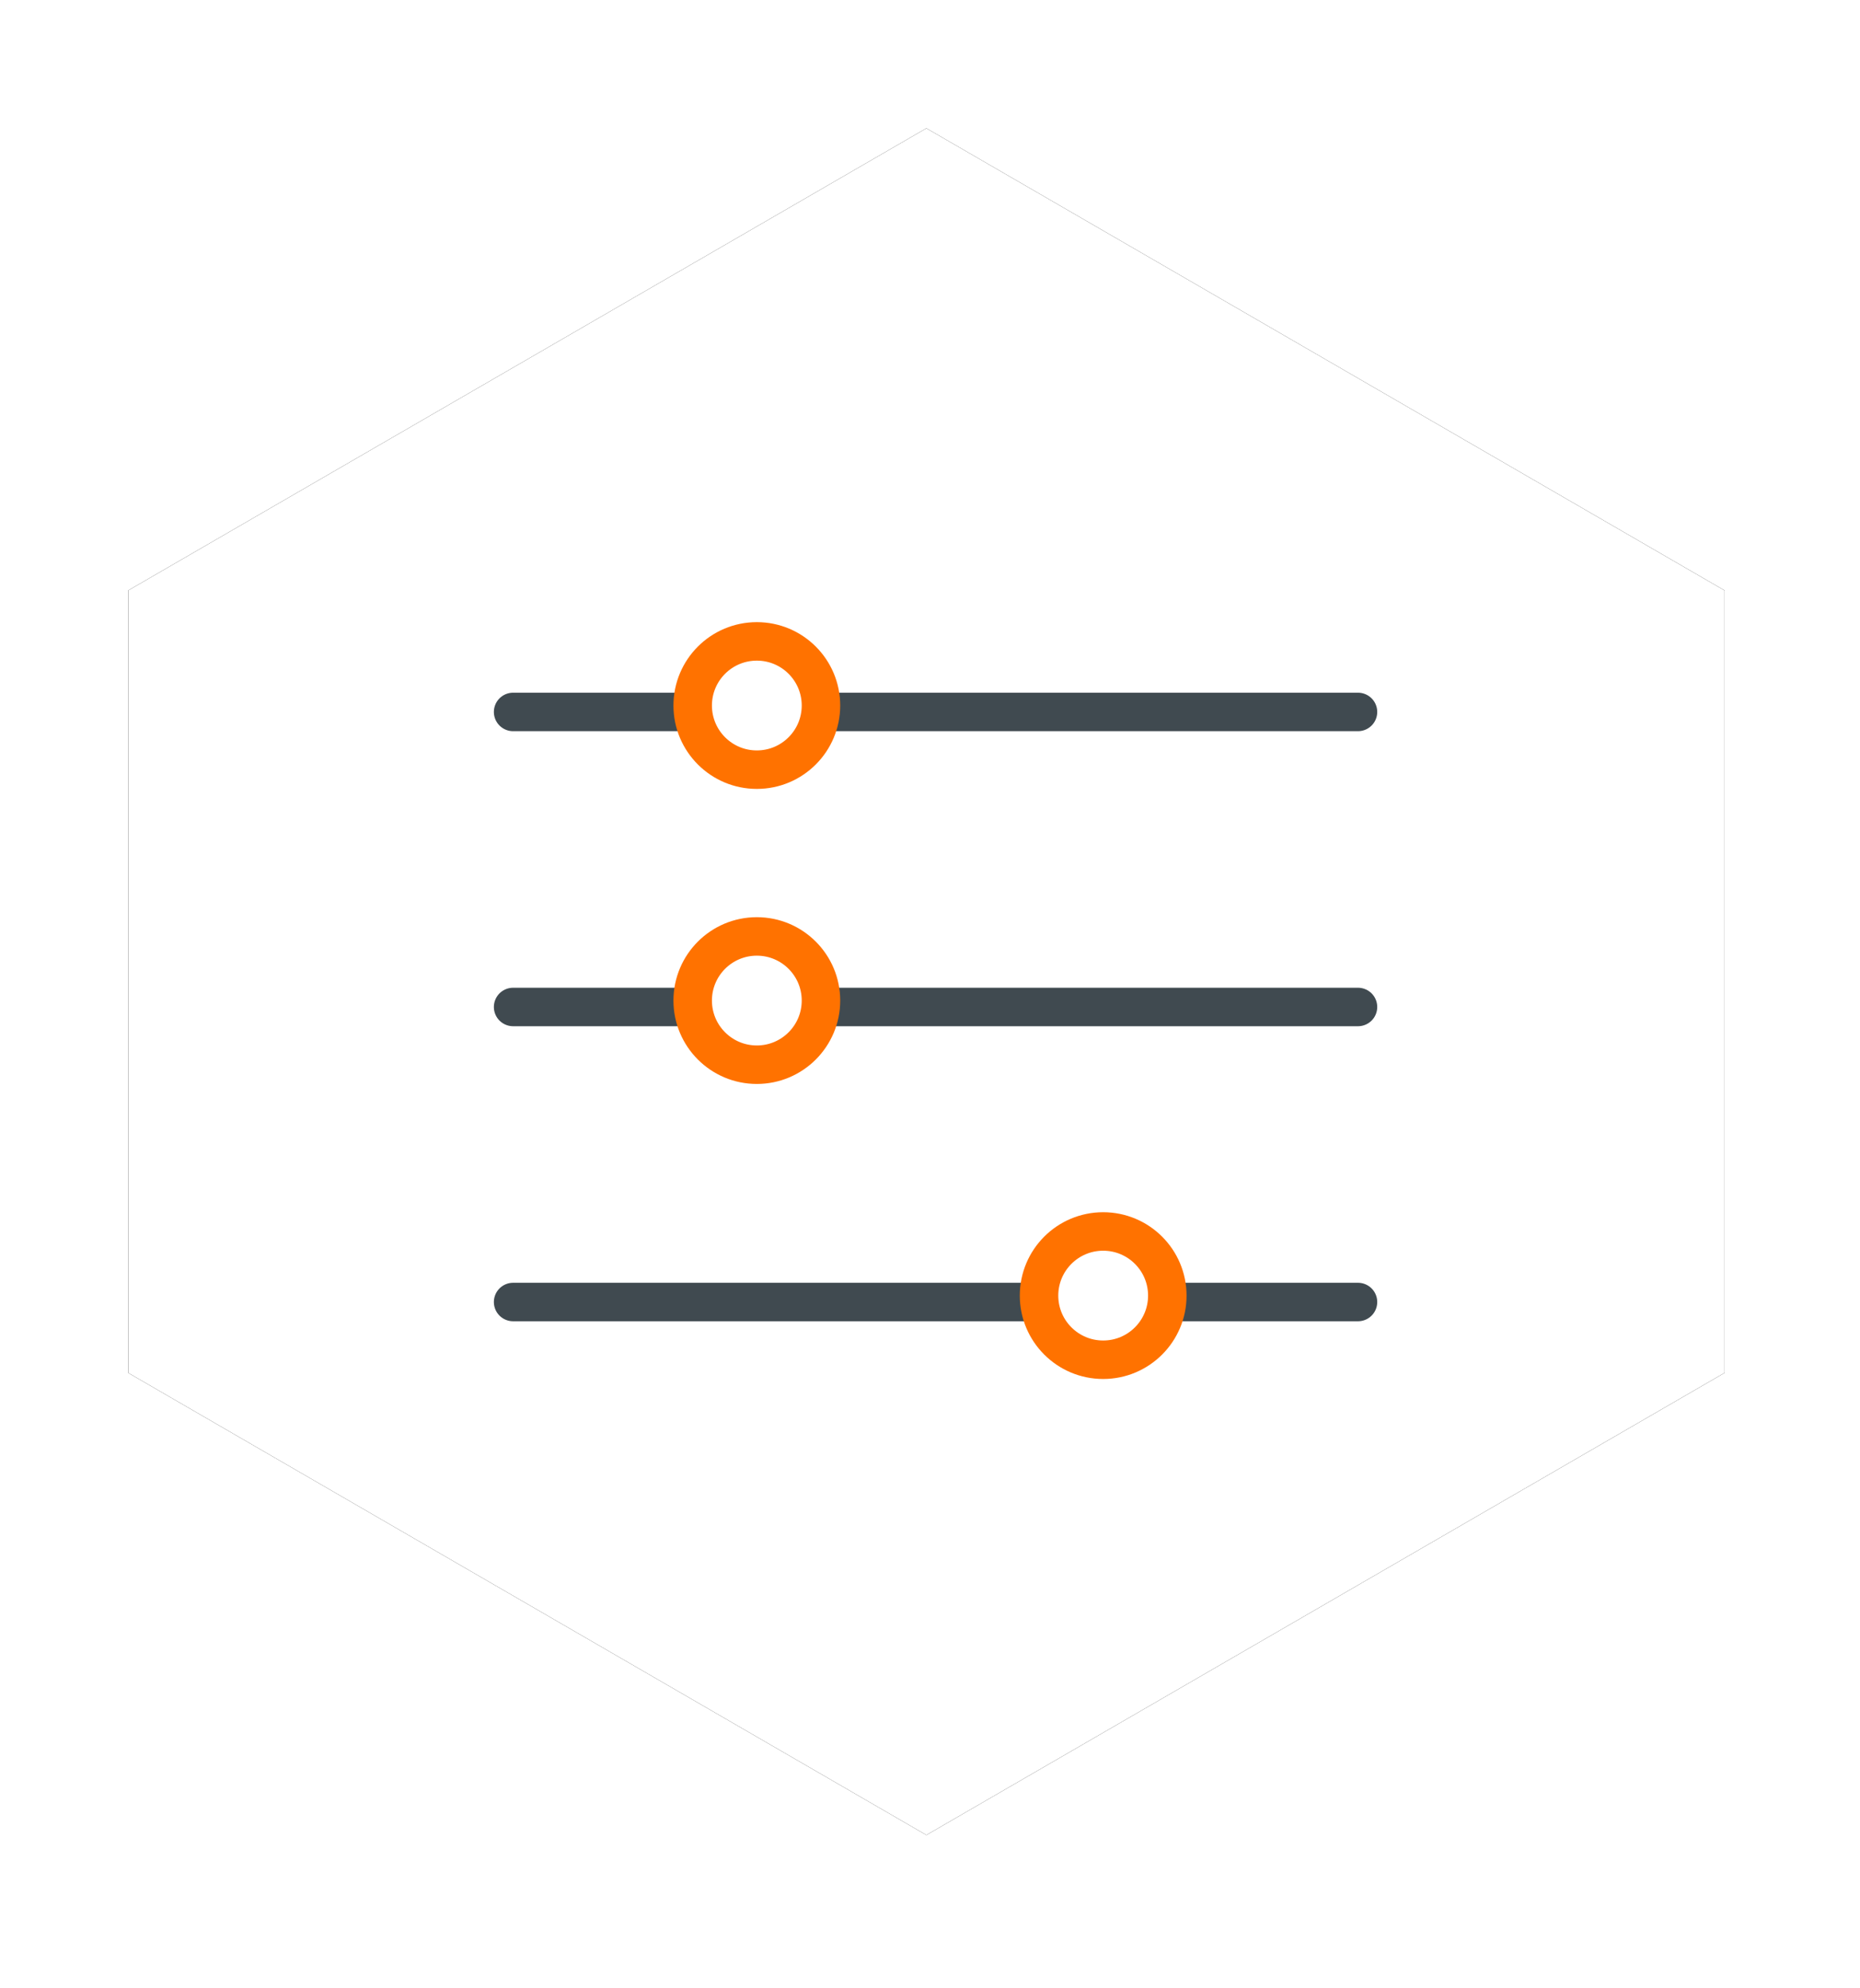 <svg xmlns="http://www.w3.org/2000/svg" xmlns:xlink="http://www.w3.org/1999/xlink" width="145" height="155" viewBox="0 0 145 155">
    <defs>
        <filter id="prefix__a" width="155.4%" height="153.3%" x="-27.7%" y="-26.6%" filterUnits="objectBoundingBox">
            <feMorphology in="SourceAlpha" operator="dilate" radius="3" result="shadowSpreadOuter1"/>
            <feOffset in="shadowSpreadOuter1" result="shadowOffsetOuter1"/>
            <feGaussianBlur in="shadowOffsetOuter1" result="shadowBlurOuter1" stdDeviation="8.5"/>
            <feColorMatrix in="shadowBlurOuter1" values="0 0 0 0 0.255 0 0 0 0 0.361 0 0 0 0 0.463 0 0 0 0.08 0"/>
        </filter>
        <path id="prefix__b" d="M0 36.026L62.218 0 124.437 36.026 124.437 97.026 62.218 133.052 0 97.026z"/>
    </defs>
    <g fill="none" fill-rule="evenodd">
        <g fill-rule="nonzero" transform="translate(10 10)">
            <use fill="#000" filter="url(#prefix__a)" xlink:href="#prefix__b"/>
            <use fill="#FFF" xlink:href="#prefix__b"/>
        </g>
        <path stroke="#404A50" stroke-linecap="round" stroke-linejoin="round" stroke-width="3" d="M40 55.5L105.865 55.5M40 78.5L105.865 78.5M40 101.5L105.865 101.5"/>
        <circle cx="59" cy="55" r="5" fill="#FFF" stroke="#FF7200" stroke-width="3"/>
        <circle cx="59" cy="78" r="5" fill="#FFF" stroke="#FF7200" stroke-width="3"/>
        <circle cx="86" cy="101" r="5" fill="#FFF" stroke="#FF7200" stroke-width="3"/>
    </g>
</svg>

